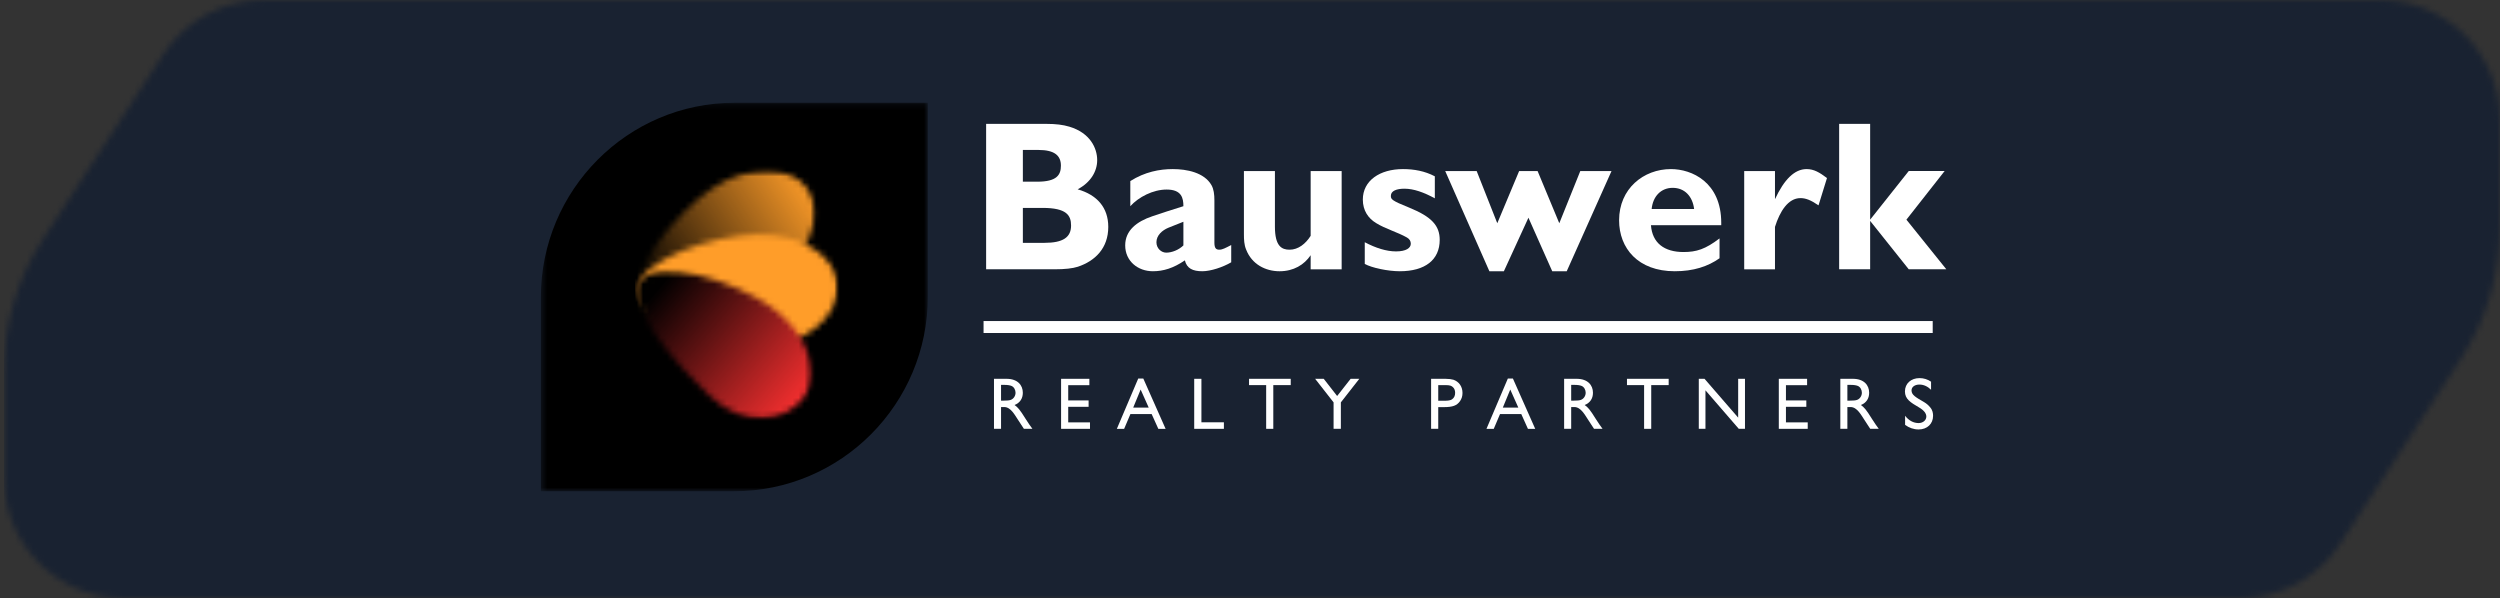 <svg width="418" height="100" viewBox="0 0 418 100" fill="none" xmlns="http://www.w3.org/2000/svg">
<rect x="0" y="0" width="418" height="100" fill="#333333" stroke="none"/>
<mask id="mask0_1666_11359" style="mask-type:alpha" maskUnits="userSpaceOnUse" x="0" y="0" width="418" height="100">
<path d="M27.287 9.091C30.978 3.421 37.285 0 44.05 0H82.009H398C409.046 0 418 8.954 418 20V38.103C418 45.866 415.741 53.462 411.498 59.963L391.289 90.93C387.596 96.589 381.297 100 374.54 100H130.815H82.009H20.666C9.621 100 0.667 91.046 0.667 80V61.869C0.667 54.123 2.915 46.544 7.14 40.052L27.287 9.091Z" fill="#D9D9D9"/>
</mask>
<g mask="url(#mask0_1666_11359)">
<path d="M0.667 0H209.333H418V50V100H292.8H0.667V50V0Z" fill="#192231"/>
</g>
<g clip-path="url(#clip0_1666_11359)">
<mask id="mask1_1666_11359" style="mask-type:luminance" maskUnits="userSpaceOnUse" x="90" y="17" width="66" height="66">
<path d="M90.433 17.18H155.121V82.12H90.433V17.18Z" fill="white"/>
</mask>
<g mask="url(#mask1_1666_11359)">
<path d="M122.722 82.136H90.433V49.721C90.433 31.75 104.943 17.18 122.845 17.18H155.134V49.594C155.134 67.566 140.621 82.136 122.722 82.136Z" fill="black"/>
</g>
<mask id="mask2_1666_11359" style="mask-type:luminance" maskUnits="userSpaceOnUse" x="105" y="28" width="32" height="25">
<path d="M105.914 28.451H136.6V52.596H105.914V28.451Z" fill="white"/>
</mask>
<g mask="url(#mask2_1666_11359)">
<mask id="mask3_1666_11359" style="mask-type:luminance" maskUnits="userSpaceOnUse" x="106" y="28" width="31" height="24">
<path d="M129.213 45.876C122.284 49.157 109.902 54.468 107.152 50.312C104.401 46.156 112.986 35.573 119.07 31.517C125.154 27.459 132.317 27.54 135.067 31.696C137.818 35.856 135.443 42.926 129.213 45.876Z" fill="white"/>
</mask>
<g mask="url(#mask3_1666_11359)">
<path d="M137.795 26.541L103.666 27.478L104.427 55.385L138.553 54.448L137.795 26.541Z" fill="url(#paint0_linear_1666_11359)"/>
</g>
</g>
<mask id="mask4_1666_11359" style="mask-type:luminance" maskUnits="userSpaceOnUse" x="105" y="38" width="36" height="21">
<path d="M105.914 38.443H140.157V58.425H105.914V38.443Z" fill="white"/>
</mask>
<g mask="url(#mask4_1666_11359)">
<mask id="mask5_1666_11359" style="mask-type:luminance" maskUnits="userSpaceOnUse" x="106" y="39" width="35" height="19">
<path d="M126.79 57.798C118.646 57.615 106.656 53.563 106.559 48.574C106.465 43.586 119.368 39.289 126.67 39.146C133.972 39.006 139.972 42.935 140.066 47.927C140.163 52.916 134.65 57.973 126.79 57.798Z" fill="white"/>
</mask>
<g mask="url(#mask5_1666_11359)">
<path d="M140.134 38.082L105.946 39.019L106.487 58.896L140.675 57.959L140.134 38.082Z" fill="#FF9D29"/>
</g>
</g>
<mask id="mask6_1666_11359" style="mask-type:luminance" maskUnits="userSpaceOnUse" x="105" y="45" width="31" height="26">
<path d="M105.914 45.103H135.77V70.08H105.914V45.103Z" fill="white"/>
</mask>
<g mask="url(#mask6_1666_11359)">
<mask id="mask7_1666_11359" style="mask-type:luminance" maskUnits="userSpaceOnUse" x="106" y="45" width="30" height="25">
<path d="M118.526 66.064C113.232 61.013 104.21 51.074 107.061 46.983C109.912 42.895 122.86 47.051 128.844 51.253C134.831 55.455 137.374 62.177 134.523 66.269C131.672 70.357 124.646 71.901 118.526 66.064Z" fill="white"/>
</mask>
<g mask="url(#mask7_1666_11359)">
<path d="M137.347 41.984L103.426 42.918L104.236 72.669L138.157 71.736L137.347 41.984Z" fill="url(#paint1_linear_1666_11359)"/>
</g>
</g>
<path d="M164.88 20.713V45.026H176.323C178.059 45.026 179.329 44.883 180.223 44.597C183.1 43.634 185.303 41.501 185.303 37.937C185.303 34.723 183.45 32.59 180.184 31.653C182.387 30.483 183.45 28.635 183.45 26.775C183.45 24.746 182.245 22.209 178.798 21.181C177.735 20.856 176.491 20.713 175.001 20.713H164.88ZM171.023 30.378V25.071H173.614C176.348 25.071 177.385 26.034 177.385 27.699C177.385 29.234 176.711 30.378 173.446 30.378H171.023ZM171.023 40.603V34.762H174.327C178.344 34.762 179.083 36.011 179.083 37.715C179.083 39.68 177.735 40.603 174.651 40.603H171.023Z" fill="white"/>
<path d="M196.089 28.271C193.886 28.271 191.411 28.74 188.988 30.275V34.477C190.374 32.942 192.785 31.693 195.065 31.693C197.579 31.693 197.864 33.124 197.864 34.477C195.882 35.088 194.067 35.687 192.681 36.155C190.05 37.039 188.133 38.535 188.133 41.033C188.133 43.635 190.232 45.352 192.759 45.352C194.495 45.352 196.193 44.845 198.11 43.531C198.434 44.884 199.432 45.352 201.026 45.352C202.413 45.352 204.473 44.676 205.86 43.856V40.968C204.901 41.462 204.395 41.749 203.864 41.749C203.294 41.749 203.048 41.462 203.048 40.565V33.514C203.048 32.512 202.944 31.628 202.555 30.951C201.35 28.844 198.434 28.271 196.089 28.271ZM193.355 40.5C193.355 39.355 194.314 38.509 195.35 38.08L197.864 37.078V41.033C197.087 41.788 195.946 42.243 194.988 42.243C194.21 42.243 193.355 41.566 193.355 40.5Z" fill="white"/>
<path d="M207.983 28.598V39.187C207.983 40.071 208.022 40.93 208.346 41.711C209.305 44.208 211.612 45.353 213.944 45.353C216.29 45.353 218.065 44.273 219.141 42.673V45.028H224.324V28.598H219.141V39.434C218.311 40.748 217.08 41.75 215.616 41.75C214.307 41.75 213.167 41.177 213.167 37.899V28.598H207.983Z" fill="white"/>
<path d="M234.577 28.271C230.702 28.271 227.865 30.197 227.865 33.371C227.865 35.218 228.785 36.506 230.067 37.287C231.597 38.249 233.683 38.822 235.251 39.719C235.678 39.966 235.886 40.318 235.886 40.747C235.886 41.462 235.108 42.035 233.411 42.035C231.804 42.035 230.003 41.462 228.188 40.5V44.129C229.355 44.78 232.05 45.352 234.046 45.352C238.27 45.352 240.719 43.453 240.719 40.109C240.719 37.755 239.41 36.259 235.64 34.724C232.62 33.514 232.555 33.306 232.555 32.733C232.555 31.914 233.514 31.55 234.823 31.55C236.352 31.55 238.089 32.161 239.903 33.163V29.481C238.231 28.597 236.417 28.271 234.577 28.271Z" fill="white"/>
<path d="M241.638 28.598L249.024 45.353H251.448L255.555 36.403L259.534 45.353H261.957L269.447 28.598H264.225L260.713 37.327L257.085 28.598H254L250.346 37.327L246.899 28.598H241.638Z" fill="white"/>
<path d="M279.383 28.271C274.795 28.271 270.713 31.55 270.713 36.831C270.713 41.501 273.875 45.352 280.017 45.352C283.14 45.352 285.564 44.559 287.507 43.18V39.862C285.136 41.671 283.646 42.139 281.482 42.139C278.281 42.139 276.26 40.643 276.039 37.651H287.792V37.261C287.792 30.444 282.855 28.271 279.383 28.271ZM276.156 34.945C276.363 32.799 277.75 31.407 279.668 31.407C281.689 31.407 282.998 32.838 283.257 34.945H276.156Z" fill="white"/>
<path d="M302.063 28.271C300.041 28.271 298.305 30.015 296.776 33.306V28.597H291.631V45.027H296.776V37.937C297.592 35.335 298.978 33.124 301.039 33.124C301.894 33.124 302.749 33.436 304.058 34.334L305.471 29.767C304.24 28.844 303.307 28.271 302.063 28.271Z" fill="white"/>
<path d="M307.505 20.713V45.026H312.689V36.935L319.142 45.026H325.427L318.753 36.727L325.142 28.596H319.142L312.689 36.727V20.713H307.505Z" fill="white"/>
<path d="M164.451 54.678H323.148" stroke="white" stroke-width="2"/>
<path d="M166.195 63.336V71.701H167.375V68.058H167.919C169.007 68.058 169.707 69.45 170.186 70.153C170.601 70.764 170.964 71.375 171.197 71.701H172.623C172.234 71.154 171.962 70.816 171.482 70.035C170.51 68.461 170.148 68.071 169.629 67.72C170.536 67.356 171.016 66.64 171.016 65.665C171.016 64.403 170.148 63.336 168.295 63.336H166.195ZM167.375 64.351H167.893C168.528 64.351 168.891 64.429 169.137 64.533C169.552 64.715 169.798 65.196 169.798 65.665C169.798 66.211 169.448 66.705 168.994 66.861C168.774 66.952 168.333 66.991 167.698 66.991H167.375V64.351Z" fill="white"/>
<path d="M177.414 63.336V71.701H182.247V70.621H178.606V68.019H182.014V66.952H178.606V64.403H182.143V63.336H177.414Z" fill="white"/>
<path d="M190.315 63.285L186.738 71.702H187.956L189.006 69.23H192.556L193.671 71.702H194.889L191.157 63.285H190.315ZM190.716 65.132L192.064 68.15H189.472L190.716 65.132Z" fill="white"/>
<path d="M199.672 63.336V71.701H204.635V70.608H200.877V63.336H199.672Z" fill="white"/>
<path d="M208.839 63.336V64.39H211.703V71.701H212.895V64.39H215.81V63.336H208.839Z" fill="white"/>
<path d="M219.89 63.336L222.974 67.278V71.701H224.192V67.278L227.276 63.336H225.825L223.57 66.211L221.329 63.336H219.89Z" fill="white"/>
<path d="M239.281 63.336V71.701H240.474V68.071H241.407C242.871 68.071 243.584 67.824 244.115 67.07C244.387 66.679 244.53 66.237 244.53 65.704C244.53 64.585 243.895 63.791 243.013 63.492C242.715 63.401 242.223 63.336 241.679 63.336H239.281ZM240.474 67.004V64.39H241.679C242.495 64.39 242.702 64.52 242.949 64.754C243.182 64.975 243.299 65.3 243.299 65.677C243.299 66.146 243.143 66.51 242.78 66.77C242.534 66.939 242.106 67.004 241.575 67.004H240.474Z" fill="white"/>
<path d="M252.114 63.285L248.538 71.702H249.756L250.805 69.23H254.356L255.47 71.702H256.688L252.956 63.285H252.114ZM252.516 65.132L253.863 68.15H251.272L252.516 65.132Z" fill="white"/>
<path d="M261.522 63.336V71.701H262.702V68.058H263.246C264.334 68.058 265.034 69.45 265.514 70.153C265.928 70.764 266.291 71.375 266.524 71.701H267.95C267.561 71.154 267.289 70.816 266.809 70.035C265.838 68.461 265.475 68.071 264.956 67.72C265.864 67.356 266.343 66.64 266.343 65.665C266.343 64.403 265.475 63.336 263.622 63.336H261.522ZM262.702 64.351H263.22C263.855 64.351 264.218 64.429 264.464 64.533C264.879 64.715 265.125 65.196 265.125 65.665C265.125 66.211 264.775 66.705 264.321 66.861C264.101 66.952 263.661 66.991 263.026 66.991H262.702V64.351Z" fill="white"/>
<path d="M272.03 63.336V64.39H274.894V71.701H276.086V64.39H279.001V63.336H272.03Z" fill="white"/>
<path d="M284.038 63.336V71.701H285.153V65.261L290.725 71.701H291.761V63.336H290.621V69.827L284.997 63.336H284.038Z" fill="white"/>
<path d="M297.417 63.336V71.701H302.251V70.621H298.61V68.019H302.018V66.952H298.61V64.403H302.147V63.336H297.417Z" fill="white"/>
<path d="M307.703 63.336V71.701H308.882V68.058H309.426C310.515 68.058 311.214 69.45 311.694 70.153C312.108 70.764 312.471 71.375 312.705 71.701H314.13C313.741 71.154 313.469 70.816 312.99 70.035C312.018 68.461 311.655 68.071 311.137 67.72C312.044 67.356 312.523 66.64 312.523 65.665C312.523 64.403 311.655 63.336 309.802 63.336H307.703ZM308.882 64.351H309.4C310.035 64.351 310.398 64.429 310.644 64.533C311.059 64.715 311.305 65.196 311.305 65.665C311.305 66.211 310.955 66.705 310.502 66.861C310.281 66.952 309.841 66.991 309.206 66.991H308.882V64.351Z" fill="white"/>
<path d="M320.955 63.219C319.53 63.219 318.506 64.116 318.506 65.443C318.506 66.731 319.439 67.29 320.864 68.123C321.694 68.604 322.082 69.138 322.082 69.645C322.082 70.269 321.512 70.738 320.787 70.738C319.918 70.738 319.128 70.296 318.532 69.515V71.037C319.193 71.531 319.97 71.805 320.787 71.805C322.238 71.805 323.21 70.855 323.21 69.528C323.21 69.125 323.145 68.591 322.73 68.11C322.406 67.72 322.108 67.473 321.694 67.225C320.307 66.419 319.607 66.042 319.607 65.274C319.607 64.702 320.152 64.299 320.916 64.299C321.668 64.299 322.316 64.624 322.873 65.17V63.817C322.303 63.427 321.642 63.219 320.955 63.219Z" fill="white"/>
</g>
<defs>
<linearGradient id="paint0_linear_1666_11359" x1="139.243" y1="28.739" x2="102.734" y2="52.82" gradientUnits="userSpaceOnUse">
<stop stop-color="#FF9D29"/>
<stop offset="0.062" stop-color="#FF9D29"/>
<stop offset="0.094" stop-color="#FF9D29"/>
<stop offset="0.098" stop-color="#FE9C29"/>
<stop offset="0.102" stop-color="#FC9B29"/>
<stop offset="0.105" stop-color="#FB9B28"/>
<stop offset="0.109" stop-color="#FA9A28"/>
<stop offset="0.113" stop-color="#F89928"/>
<stop offset="0.117" stop-color="#F79828"/>
<stop offset="0.121" stop-color="#F69728"/>
<stop offset="0.125" stop-color="#F49727"/>
<stop offset="0.129" stop-color="#F39627"/>
<stop offset="0.133" stop-color="#F29527"/>
<stop offset="0.137" stop-color="#F09427"/>
<stop offset="0.141" stop-color="#EF9326"/>
<stop offset="0.145" stop-color="#EE9226"/>
<stop offset="0.148" stop-color="#EC9226"/>
<stop offset="0.152" stop-color="#EB9126"/>
<stop offset="0.156" stop-color="#EA9026"/>
<stop offset="0.16" stop-color="#E98F25"/>
<stop offset="0.164" stop-color="#E78E25"/>
<stop offset="0.168" stop-color="#E68E25"/>
<stop offset="0.172" stop-color="#E58D25"/>
<stop offset="0.176" stop-color="#E38C25"/>
<stop offset="0.18" stop-color="#E28B24"/>
<stop offset="0.184" stop-color="#E18A24"/>
<stop offset="0.188" stop-color="#DF8A24"/>
<stop offset="0.191" stop-color="#DE8924"/>
<stop offset="0.195" stop-color="#DD8824"/>
<stop offset="0.199" stop-color="#DB8723"/>
<stop offset="0.203" stop-color="#DA8623"/>
<stop offset="0.207" stop-color="#D98623"/>
<stop offset="0.211" stop-color="#D78523"/>
<stop offset="0.215" stop-color="#D68422"/>
<stop offset="0.219" stop-color="#D58322"/>
<stop offset="0.223" stop-color="#D48222"/>
<stop offset="0.227" stop-color="#D28222"/>
<stop offset="0.23" stop-color="#D18122"/>
<stop offset="0.234" stop-color="#D08021"/>
<stop offset="0.238" stop-color="#CE7F21"/>
<stop offset="0.242" stop-color="#CD7E21"/>
<stop offset="0.246" stop-color="#CC7D21"/>
<stop offset="0.25" stop-color="#CA7D21"/>
<stop offset="0.254" stop-color="#C97C20"/>
<stop offset="0.258" stop-color="#C87B20"/>
<stop offset="0.262" stop-color="#C67A20"/>
<stop offset="0.266" stop-color="#C57920"/>
<stop offset="0.27" stop-color="#C47920"/>
<stop offset="0.273" stop-color="#C3781F"/>
<stop offset="0.277" stop-color="#C1771F"/>
<stop offset="0.281" stop-color="#C0761F"/>
<stop offset="0.285" stop-color="#BF751F"/>
<stop offset="0.289" stop-color="#BD751E"/>
<stop offset="0.293" stop-color="#BC741E"/>
<stop offset="0.297" stop-color="#BB731E"/>
<stop offset="0.301" stop-color="#B9721E"/>
<stop offset="0.305" stop-color="#B8711E"/>
<stop offset="0.309" stop-color="#B7711D"/>
<stop offset="0.312" stop-color="#B5701D"/>
<stop offset="0.316" stop-color="#B46F1D"/>
<stop offset="0.32" stop-color="#B36E1D"/>
<stop offset="0.324" stop-color="#B16D1D"/>
<stop offset="0.328" stop-color="#B06C1C"/>
<stop offset="0.332" stop-color="#AF6C1C"/>
<stop offset="0.336" stop-color="#AE6B1C"/>
<stop offset="0.34" stop-color="#AC6A1C"/>
<stop offset="0.344" stop-color="#AB691C"/>
<stop offset="0.348" stop-color="#AA681B"/>
<stop offset="0.352" stop-color="#A8681B"/>
<stop offset="0.355" stop-color="#A7671B"/>
<stop offset="0.359" stop-color="#A6661B"/>
<stop offset="0.363" stop-color="#A4651A"/>
<stop offset="0.367" stop-color="#A3641A"/>
<stop offset="0.371" stop-color="#A2641A"/>
<stop offset="0.375" stop-color="#A0631A"/>
<stop offset="0.379" stop-color="#9F621A"/>
<stop offset="0.383" stop-color="#9E6119"/>
<stop offset="0.387" stop-color="#9C6019"/>
<stop offset="0.391" stop-color="#9B6019"/>
<stop offset="0.395" stop-color="#9A5F19"/>
<stop offset="0.398" stop-color="#995E19"/>
<stop offset="0.402" stop-color="#975D18"/>
<stop offset="0.406" stop-color="#965C18"/>
<stop offset="0.41" stop-color="#955C18"/>
<stop offset="0.414" stop-color="#935B18"/>
<stop offset="0.418" stop-color="#925A17"/>
<stop offset="0.422" stop-color="#915917"/>
<stop offset="0.426" stop-color="#8F5817"/>
<stop offset="0.43" stop-color="#8E5717"/>
<stop offset="0.434" stop-color="#8D5717"/>
<stop offset="0.438" stop-color="#8B5616"/>
<stop offset="0.441" stop-color="#8A5516"/>
<stop offset="0.445" stop-color="#895416"/>
<stop offset="0.449" stop-color="#875316"/>
<stop offset="0.453" stop-color="#865316"/>
<stop offset="0.457" stop-color="#855215"/>
<stop offset="0.461" stop-color="#845115"/>
<stop offset="0.465" stop-color="#825015"/>
<stop offset="0.469" stop-color="#814F15"/>
<stop offset="0.473" stop-color="#804F15"/>
<stop offset="0.477" stop-color="#7E4E14"/>
<stop offset="0.48" stop-color="#7D4D14"/>
<stop offset="0.484" stop-color="#7C4C14"/>
<stop offset="0.488" stop-color="#7A4B14"/>
<stop offset="0.492" stop-color="#794B13"/>
<stop offset="0.496" stop-color="#784A13"/>
<stop offset="0.5" stop-color="#764913"/>
<stop offset="0.504" stop-color="#754813"/>
<stop offset="0.508" stop-color="#744713"/>
<stop offset="0.512" stop-color="#724712"/>
<stop offset="0.516" stop-color="#714612"/>
<stop offset="0.52" stop-color="#704512"/>
<stop offset="0.523" stop-color="#6F4412"/>
<stop offset="0.527" stop-color="#6D4312"/>
<stop offset="0.531" stop-color="#6C4211"/>
<stop offset="0.535" stop-color="#6B4211"/>
<stop offset="0.539" stop-color="#694111"/>
<stop offset="0.543" stop-color="#684011"/>
<stop offset="0.547" stop-color="#673F11"/>
<stop offset="0.551" stop-color="#653E10"/>
<stop offset="0.555" stop-color="#643E10"/>
<stop offset="0.559" stop-color="#633D10"/>
<stop offset="0.562" stop-color="#613C10"/>
<stop offset="0.566" stop-color="#603B0F"/>
<stop offset="0.57" stop-color="#5F3A0F"/>
<stop offset="0.574" stop-color="#5D3A0F"/>
<stop offset="0.578" stop-color="#5C390F"/>
<stop offset="0.582" stop-color="#5B380F"/>
<stop offset="0.586" stop-color="#5A370E"/>
<stop offset="0.59" stop-color="#58360E"/>
<stop offset="0.594" stop-color="#57360E"/>
<stop offset="0.598" stop-color="#56350E"/>
<stop offset="0.602" stop-color="#54340E"/>
<stop offset="0.605" stop-color="#53330D"/>
<stop offset="0.609" stop-color="#52320D"/>
<stop offset="0.613" stop-color="#50310D"/>
<stop offset="0.617" stop-color="#4F310D"/>
<stop offset="0.621" stop-color="#4E300D"/>
<stop offset="0.625" stop-color="#4C2F0C"/>
<stop offset="0.629" stop-color="#4B2E0C"/>
<stop offset="0.633" stop-color="#4A2D0C"/>
<stop offset="0.637" stop-color="#482D0C"/>
<stop offset="0.641" stop-color="#472C0B"/>
<stop offset="0.645" stop-color="#462B0B"/>
<stop offset="0.648" stop-color="#452A0B"/>
<stop offset="0.652" stop-color="#43290B"/>
<stop offset="0.656" stop-color="#42290B"/>
<stop offset="0.66" stop-color="#41280A"/>
<stop offset="0.664" stop-color="#3F270A"/>
<stop offset="0.668" stop-color="#3E260A"/>
<stop offset="0.672" stop-color="#3D250A"/>
<stop offset="0.676" stop-color="#3B250A"/>
<stop offset="0.68" stop-color="#3A2409"/>
<stop offset="0.684" stop-color="#392309"/>
<stop offset="0.688" stop-color="#372209"/>
<stop offset="0.691" stop-color="#362109"/>
<stop offset="0.695" stop-color="#352108"/>
<stop offset="0.699" stop-color="#332008"/>
<stop offset="0.703" stop-color="#321F08"/>
<stop offset="0.707" stop-color="#311E08"/>
<stop offset="0.711" stop-color="#301D08"/>
<stop offset="0.715" stop-color="#2E1C07"/>
<stop offset="0.719" stop-color="#2D1C07"/>
<stop offset="0.723" stop-color="#2C1B07"/>
<stop offset="0.727" stop-color="#2A1A07"/>
<stop offset="0.73" stop-color="#291907"/>
<stop offset="0.734" stop-color="#281806"/>
<stop offset="0.738" stop-color="#261806"/>
<stop offset="0.742" stop-color="#251706"/>
<stop offset="0.746" stop-color="#241606"/>
<stop offset="0.75" stop-color="#221506"/>
<stop offset="0.754" stop-color="#211405"/>
<stop offset="0.758" stop-color="#201405"/>
<stop offset="0.762" stop-color="#1E1305"/>
<stop offset="0.766" stop-color="#1D1205"/>
<stop offset="0.77" stop-color="#1C1104"/>
<stop offset="0.773" stop-color="#1B1004"/>
<stop offset="0.777" stop-color="#191004"/>
<stop offset="0.781" stop-color="#180F04"/>
<stop offset="0.785" stop-color="#170E04"/>
<stop offset="0.789" stop-color="#150D03"/>
<stop offset="0.793" stop-color="#140C03"/>
<stop offset="0.797" stop-color="#130B03"/>
<stop offset="0.801" stop-color="#110B03"/>
<stop offset="0.805" stop-color="#100A03"/>
<stop offset="0.809" stop-color="#0F0902"/>
<stop offset="0.812" stop-color="#0D0802"/>
<stop offset="0.816" stop-color="#0C0702"/>
<stop offset="0.82" stop-color="#0B0702"/>
<stop offset="0.824" stop-color="#090602"/>
<stop offset="0.828" stop-color="#080501"/>
<stop offset="0.832" stop-color="#070401"/>
<stop offset="0.836" stop-color="#060301"/>
<stop offset="0.84" stop-color="#040301"/>
<stop offset="0.844" stop-color="#030200"/>
<stop offset="0.848" stop-color="#020100"/>
<stop offset="0.852"/>
<stop offset="0.859"/>
<stop offset="0.875"/>
<stop offset="1"/>
</linearGradient>
<linearGradient id="paint1_linear_1666_11359" x1="138.593" y1="71.217" x2="103.999" y2="42.232" gradientUnits="userSpaceOnUse">
<stop stop-color="#FF3131"/>
<stop offset="0.062" stop-color="#FF3131"/>
<stop offset="0.094" stop-color="#FF3131"/>
<stop offset="0.109" stop-color="#FF3131"/>
<stop offset="0.113" stop-color="#FD3131"/>
<stop offset="0.117" stop-color="#FB3030"/>
<stop offset="0.121" stop-color="#FA3030"/>
<stop offset="0.125" stop-color="#F83030"/>
<stop offset="0.129" stop-color="#F72F2F"/>
<stop offset="0.133" stop-color="#F62F2F"/>
<stop offset="0.137" stop-color="#F42F2F"/>
<stop offset="0.141" stop-color="#F32F2F"/>
<stop offset="0.145" stop-color="#F12E2E"/>
<stop offset="0.148" stop-color="#F02E2E"/>
<stop offset="0.152" stop-color="#EF2E2E"/>
<stop offset="0.156" stop-color="#ED2E2E"/>
<stop offset="0.16" stop-color="#EC2D2D"/>
<stop offset="0.164" stop-color="#EA2D2D"/>
<stop offset="0.168" stop-color="#E92D2D"/>
<stop offset="0.172" stop-color="#E82C2C"/>
<stop offset="0.176" stop-color="#E62C2C"/>
<stop offset="0.18" stop-color="#E52C2C"/>
<stop offset="0.184" stop-color="#E32C2C"/>
<stop offset="0.188" stop-color="#E22B2B"/>
<stop offset="0.191" stop-color="#E02B2B"/>
<stop offset="0.195" stop-color="#DF2B2B"/>
<stop offset="0.199" stop-color="#DE2B2B"/>
<stop offset="0.203" stop-color="#DC2A2A"/>
<stop offset="0.207" stop-color="#DB2A2A"/>
<stop offset="0.211" stop-color="#D92A2A"/>
<stop offset="0.215" stop-color="#D82929"/>
<stop offset="0.219" stop-color="#D72929"/>
<stop offset="0.223" stop-color="#D52929"/>
<stop offset="0.227" stop-color="#D42929"/>
<stop offset="0.23" stop-color="#D22828"/>
<stop offset="0.234" stop-color="#D12828"/>
<stop offset="0.238" stop-color="#D02828"/>
<stop offset="0.242" stop-color="#CE2828"/>
<stop offset="0.246" stop-color="#CD2727"/>
<stop offset="0.25" stop-color="#CB2727"/>
<stop offset="0.254" stop-color="#CA2727"/>
<stop offset="0.258" stop-color="#C92727"/>
<stop offset="0.262" stop-color="#C72626"/>
<stop offset="0.266" stop-color="#C62626"/>
<stop offset="0.27" stop-color="#C42626"/>
<stop offset="0.273" stop-color="#C32525"/>
<stop offset="0.277" stop-color="#C22525"/>
<stop offset="0.281" stop-color="#C02525"/>
<stop offset="0.285" stop-color="#BF2525"/>
<stop offset="0.289" stop-color="#BD2424"/>
<stop offset="0.293" stop-color="#BC2424"/>
<stop offset="0.297" stop-color="#BA2424"/>
<stop offset="0.301" stop-color="#B92424"/>
<stop offset="0.305" stop-color="#B82323"/>
<stop offset="0.309" stop-color="#B62323"/>
<stop offset="0.312" stop-color="#B52323"/>
<stop offset="0.316" stop-color="#B32222"/>
<stop offset="0.32" stop-color="#B22222"/>
<stop offset="0.324" stop-color="#B12222"/>
<stop offset="0.328" stop-color="#AF2222"/>
<stop offset="0.332" stop-color="#AE2121"/>
<stop offset="0.336" stop-color="#AC2121"/>
<stop offset="0.34" stop-color="#AB2121"/>
<stop offset="0.344" stop-color="#AA2121"/>
<stop offset="0.348" stop-color="#A82020"/>
<stop offset="0.352" stop-color="#A72020"/>
<stop offset="0.355" stop-color="#A52020"/>
<stop offset="0.359" stop-color="#A41F1F"/>
<stop offset="0.363" stop-color="#A31F1F"/>
<stop offset="0.367" stop-color="#A11F1F"/>
<stop offset="0.371" stop-color="#A01F1F"/>
<stop offset="0.375" stop-color="#9E1E1E"/>
<stop offset="0.379" stop-color="#9D1E1E"/>
<stop offset="0.383" stop-color="#9C1E1E"/>
<stop offset="0.387" stop-color="#9A1E1E"/>
<stop offset="0.391" stop-color="#991D1D"/>
<stop offset="0.395" stop-color="#971D1D"/>
<stop offset="0.398" stop-color="#961D1D"/>
<stop offset="0.402" stop-color="#941D1D"/>
<stop offset="0.406" stop-color="#931C1C"/>
<stop offset="0.41" stop-color="#921C1C"/>
<stop offset="0.414" stop-color="#901C1C"/>
<stop offset="0.418" stop-color="#8F1B1B"/>
<stop offset="0.422" stop-color="#8D1B1B"/>
<stop offset="0.426" stop-color="#8C1B1B"/>
<stop offset="0.43" stop-color="#8B1B1B"/>
<stop offset="0.434" stop-color="#891A1A"/>
<stop offset="0.438" stop-color="#881A1A"/>
<stop offset="0.441" stop-color="#861A1A"/>
<stop offset="0.445" stop-color="#851A1A"/>
<stop offset="0.449" stop-color="#841919"/>
<stop offset="0.453" stop-color="#821919"/>
<stop offset="0.457" stop-color="#811919"/>
<stop offset="0.461" stop-color="#7F1818"/>
<stop offset="0.465" stop-color="#7E1818"/>
<stop offset="0.469" stop-color="#7D1818"/>
<stop offset="0.473" stop-color="#7B1818"/>
<stop offset="0.477" stop-color="#7A1717"/>
<stop offset="0.48" stop-color="#781717"/>
<stop offset="0.484" stop-color="#771717"/>
<stop offset="0.488" stop-color="#761717"/>
<stop offset="0.492" stop-color="#741616"/>
<stop offset="0.496" stop-color="#731616"/>
<stop offset="0.5" stop-color="#711616"/>
<stop offset="0.504" stop-color="#701515"/>
<stop offset="0.508" stop-color="#6F1515"/>
<stop offset="0.512" stop-color="#6D1515"/>
<stop offset="0.516" stop-color="#6C1515"/>
<stop offset="0.52" stop-color="#6A1414"/>
<stop offset="0.523" stop-color="#691414"/>
<stop offset="0.527" stop-color="#671414"/>
<stop offset="0.531" stop-color="#661414"/>
<stop offset="0.535" stop-color="#651313"/>
<stop offset="0.539" stop-color="#631313"/>
<stop offset="0.543" stop-color="#621313"/>
<stop offset="0.547" stop-color="#601313"/>
<stop offset="0.551" stop-color="#5F1212"/>
<stop offset="0.555" stop-color="#5E1212"/>
<stop offset="0.559" stop-color="#5C1212"/>
<stop offset="0.562" stop-color="#5B1111"/>
<stop offset="0.566" stop-color="#591111"/>
<stop offset="0.57" stop-color="#581111"/>
<stop offset="0.574" stop-color="#571111"/>
<stop offset="0.578" stop-color="#551010"/>
<stop offset="0.582" stop-color="#541010"/>
<stop offset="0.586" stop-color="#521010"/>
<stop offset="0.59" stop-color="#511010"/>
<stop offset="0.594" stop-color="#500F0F"/>
<stop offset="0.598" stop-color="#4E0F0F"/>
<stop offset="0.602" stop-color="#4D0F0F"/>
<stop offset="0.605" stop-color="#4B0E0E"/>
<stop offset="0.609" stop-color="#4A0E0E"/>
<stop offset="0.613" stop-color="#490E0E"/>
<stop offset="0.617" stop-color="#470E0E"/>
<stop offset="0.621" stop-color="#460D0D"/>
<stop offset="0.625" stop-color="#440D0D"/>
<stop offset="0.629" stop-color="#430D0D"/>
<stop offset="0.633" stop-color="#410D0D"/>
<stop offset="0.637" stop-color="#400C0C"/>
<stop offset="0.641" stop-color="#3F0C0C"/>
<stop offset="0.645" stop-color="#3D0C0C"/>
<stop offset="0.648" stop-color="#3C0B0B"/>
<stop offset="0.652" stop-color="#3A0B0B"/>
<stop offset="0.656" stop-color="#390B0B"/>
<stop offset="0.66" stop-color="#380B0B"/>
<stop offset="0.664" stop-color="#360A0A"/>
<stop offset="0.668" stop-color="#350A0A"/>
<stop offset="0.672" stop-color="#330A0A"/>
<stop offset="0.676" stop-color="#320A0A"/>
<stop offset="0.68" stop-color="#310909"/>
<stop offset="0.684" stop-color="#2F0909"/>
<stop offset="0.688" stop-color="#2E0909"/>
<stop offset="0.691" stop-color="#2C0909"/>
<stop offset="0.695" stop-color="#2B0808"/>
<stop offset="0.699" stop-color="#2A0808"/>
<stop offset="0.703" stop-color="#280808"/>
<stop offset="0.707" stop-color="#270707"/>
<stop offset="0.711" stop-color="#250707"/>
<stop offset="0.715" stop-color="#240707"/>
<stop offset="0.719" stop-color="#230707"/>
<stop offset="0.723" stop-color="#210606"/>
<stop offset="0.727" stop-color="#200606"/>
<stop offset="0.73" stop-color="#1E0606"/>
<stop offset="0.734" stop-color="#1D0606"/>
<stop offset="0.738" stop-color="#1B0505"/>
<stop offset="0.742" stop-color="#1A0505"/>
<stop offset="0.746" stop-color="#190505"/>
<stop offset="0.75" stop-color="#170404"/>
<stop offset="0.754" stop-color="#160404"/>
<stop offset="0.758" stop-color="#140404"/>
<stop offset="0.762" stop-color="#130404"/>
<stop offset="0.766" stop-color="#120303"/>
<stop offset="0.77" stop-color="#100303"/>
<stop offset="0.773" stop-color="#0F0303"/>
<stop offset="0.777" stop-color="#0D0303"/>
<stop offset="0.781" stop-color="#0C0202"/>
<stop offset="0.785" stop-color="#0B0202"/>
<stop offset="0.789" stop-color="#090202"/>
<stop offset="0.793" stop-color="#080101"/>
<stop offset="0.797" stop-color="#060101"/>
<stop offset="0.801" stop-color="#050101"/>
<stop offset="0.805" stop-color="#040101"/>
<stop offset="0.809" stop-color="#020000"/>
<stop offset="0.812" stop-color="#010000"/>
<stop offset="0.875"/>
<stop offset="1"/>
</linearGradient>
<clipPath id="clip0_1666_11359">
<rect width="311" height="85" fill="white" transform="translate(53.666 8)"/>
</clipPath>
</defs>
</svg>
